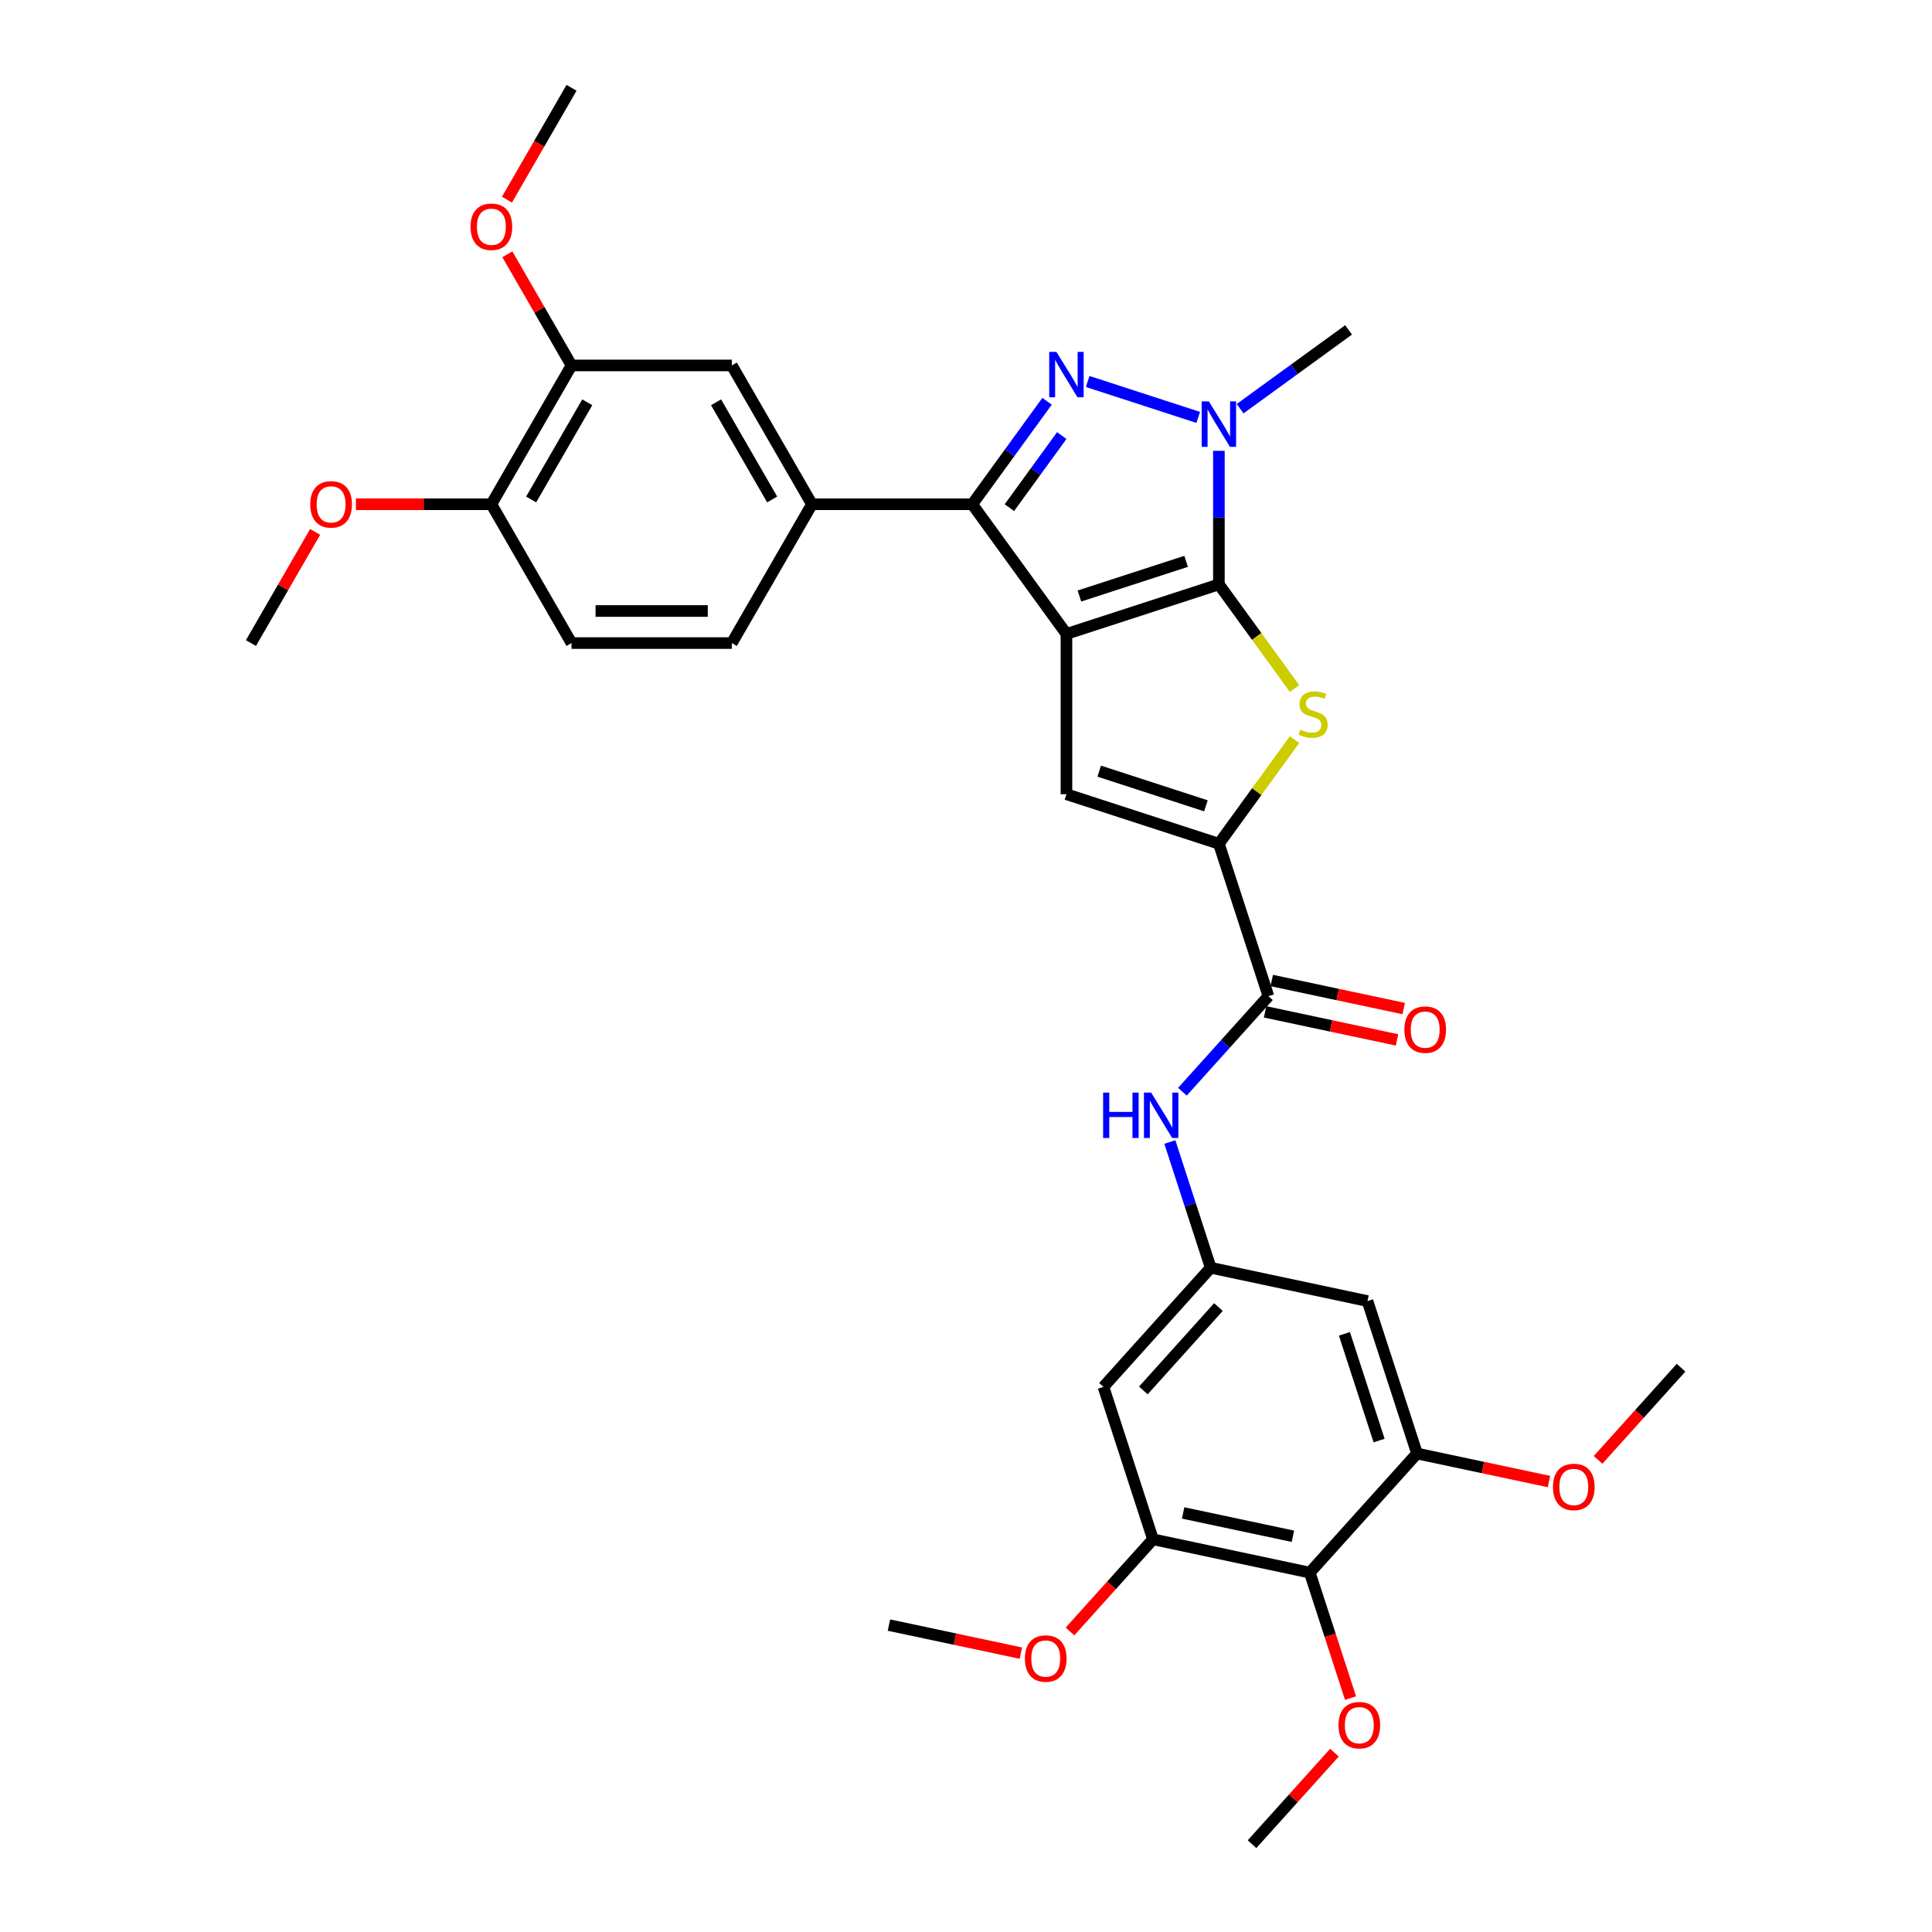 <?xml version='1.0' encoding='iso-8859-1'?>
<svg version='1.1' baseProfile='full'
              xmlns='http://www.w3.org/2000/svg'
                      xmlns:rdkit='http://www.rdkit.org/xml'
                      xmlns:xlink='http://www.w3.org/1999/xlink'
                  xml:space='preserve'
width='1000px' height='1000px' viewBox='0 0 1000 1000'>
<!-- END OF HEADER -->
<rect style='opacity:1.0;fill:#FFFFFF;stroke:none' width='1000' height='1000' x='0' y='0'> </rect>
<path class='bond-0' d='M 551.993,328.12 L 630.896,302.483' style='fill:none;fill-rule:evenodd;stroke:#000000;stroke-width:6px;stroke-linecap:butt;stroke-linejoin:miter;stroke-opacity:1' />
<path class='bond-0' d='M 558.701,308.494 L 613.933,290.548' style='fill:none;fill-rule:evenodd;stroke:#000000;stroke-width:6px;stroke-linecap:butt;stroke-linejoin:miter;stroke-opacity:1' />
<path class='bond-2' d='M 551.993,328.12 L 503.228,261.001' style='fill:none;fill-rule:evenodd;stroke:#000000;stroke-width:6px;stroke-linecap:butt;stroke-linejoin:miter;stroke-opacity:1' />
<path class='bond-5' d='M 551.993,328.12 L 551.993,411.084' style='fill:none;fill-rule:evenodd;stroke:#000000;stroke-width:6px;stroke-linecap:butt;stroke-linejoin:miter;stroke-opacity:1' />
<path class='bond-3' d='M 630.896,302.483 L 630.896,267.912' style='fill:none;fill-rule:evenodd;stroke:#000000;stroke-width:6px;stroke-linecap:butt;stroke-linejoin:miter;stroke-opacity:1' />
<path class='bond-3' d='M 630.896,267.912 L 630.896,233.341' style='fill:none;fill-rule:evenodd;stroke:#0000FF;stroke-width:6px;stroke-linecap:butt;stroke-linejoin:miter;stroke-opacity:1' />
<path class='bond-4' d='M 630.896,302.483 L 650.475,329.431' style='fill:none;fill-rule:evenodd;stroke:#000000;stroke-width:6px;stroke-linecap:butt;stroke-linejoin:miter;stroke-opacity:1' />
<path class='bond-4' d='M 650.475,329.431 L 670.054,356.379' style='fill:none;fill-rule:evenodd;stroke:#CCCC00;stroke-width:6px;stroke-linecap:butt;stroke-linejoin:miter;stroke-opacity:1' />
<path class='bond-1' d='M 541.951,207.703 L 522.589,234.352' style='fill:none;fill-rule:evenodd;stroke:#0000FF;stroke-width:6px;stroke-linecap:butt;stroke-linejoin:miter;stroke-opacity:1' />
<path class='bond-1' d='M 522.589,234.352 L 503.228,261.001' style='fill:none;fill-rule:evenodd;stroke:#000000;stroke-width:6px;stroke-linecap:butt;stroke-linejoin:miter;stroke-opacity:1' />
<path class='bond-1' d='M 549.566,225.451 L 536.013,244.105' style='fill:none;fill-rule:evenodd;stroke:#0000FF;stroke-width:6px;stroke-linecap:butt;stroke-linejoin:miter;stroke-opacity:1' />
<path class='bond-1' d='M 536.013,244.105 L 522.46,262.759' style='fill:none;fill-rule:evenodd;stroke:#000000;stroke-width:6px;stroke-linecap:butt;stroke-linejoin:miter;stroke-opacity:1' />
<path class='bond-34' d='M 562.977,197.451 L 620.2,216.044' style='fill:none;fill-rule:evenodd;stroke:#0000FF;stroke-width:6px;stroke-linecap:butt;stroke-linejoin:miter;stroke-opacity:1' />
<path class='bond-8' d='M 503.228,261.001 L 420.264,261.001' style='fill:none;fill-rule:evenodd;stroke:#000000;stroke-width:6px;stroke-linecap:butt;stroke-linejoin:miter;stroke-opacity:1' />
<path class='bond-23' d='M 641.88,211.538 L 669.948,191.146' style='fill:none;fill-rule:evenodd;stroke:#0000FF;stroke-width:6px;stroke-linecap:butt;stroke-linejoin:miter;stroke-opacity:1' />
<path class='bond-23' d='M 669.948,191.146 L 698.015,170.754' style='fill:none;fill-rule:evenodd;stroke:#000000;stroke-width:6px;stroke-linecap:butt;stroke-linejoin:miter;stroke-opacity:1' />
<path class='bond-33' d='M 670.054,382.825 L 650.475,409.773' style='fill:none;fill-rule:evenodd;stroke:#CCCC00;stroke-width:6px;stroke-linecap:butt;stroke-linejoin:miter;stroke-opacity:1' />
<path class='bond-33' d='M 650.475,409.773 L 630.896,436.721' style='fill:none;fill-rule:evenodd;stroke:#000000;stroke-width:6px;stroke-linecap:butt;stroke-linejoin:miter;stroke-opacity:1' />
<path class='bond-6' d='M 551.993,411.084 L 630.896,436.721' style='fill:none;fill-rule:evenodd;stroke:#000000;stroke-width:6px;stroke-linecap:butt;stroke-linejoin:miter;stroke-opacity:1' />
<path class='bond-6' d='M 568.956,399.149 L 624.188,417.095' style='fill:none;fill-rule:evenodd;stroke:#000000;stroke-width:6px;stroke-linecap:butt;stroke-linejoin:miter;stroke-opacity:1' />
<path class='bond-7' d='M 630.896,436.721 L 656.533,515.624' style='fill:none;fill-rule:evenodd;stroke:#000000;stroke-width:6px;stroke-linecap:butt;stroke-linejoin:miter;stroke-opacity:1' />
<path class='bond-12' d='M 656.533,515.624 L 634.269,540.352' style='fill:none;fill-rule:evenodd;stroke:#000000;stroke-width:6px;stroke-linecap:butt;stroke-linejoin:miter;stroke-opacity:1' />
<path class='bond-12' d='M 634.269,540.352 L 612.004,565.079' style='fill:none;fill-rule:evenodd;stroke:#0000FF;stroke-width:6px;stroke-linecap:butt;stroke-linejoin:miter;stroke-opacity:1' />
<path class='bond-18' d='M 654.808,523.739 L 688.954,530.997' style='fill:none;fill-rule:evenodd;stroke:#000000;stroke-width:6px;stroke-linecap:butt;stroke-linejoin:miter;stroke-opacity:1' />
<path class='bond-18' d='M 688.954,530.997 L 723.1,538.255' style='fill:none;fill-rule:evenodd;stroke:#FF0000;stroke-width:6px;stroke-linecap:butt;stroke-linejoin:miter;stroke-opacity:1' />
<path class='bond-18' d='M 658.258,507.509 L 692.404,514.767' style='fill:none;fill-rule:evenodd;stroke:#000000;stroke-width:6px;stroke-linecap:butt;stroke-linejoin:miter;stroke-opacity:1' />
<path class='bond-18' d='M 692.404,514.767 L 726.55,522.025' style='fill:none;fill-rule:evenodd;stroke:#FF0000;stroke-width:6px;stroke-linecap:butt;stroke-linejoin:miter;stroke-opacity:1' />
<path class='bond-16' d='M 420.264,261.001 L 378.782,189.152' style='fill:none;fill-rule:evenodd;stroke:#000000;stroke-width:6px;stroke-linecap:butt;stroke-linejoin:miter;stroke-opacity:1' />
<path class='bond-16' d='M 399.672,258.52 L 370.635,208.226' style='fill:none;fill-rule:evenodd;stroke:#000000;stroke-width:6px;stroke-linecap:butt;stroke-linejoin:miter;stroke-opacity:1' />
<path class='bond-20' d='M 420.264,261.001 L 378.782,332.85' style='fill:none;fill-rule:evenodd;stroke:#000000;stroke-width:6px;stroke-linecap:butt;stroke-linejoin:miter;stroke-opacity:1' />
<path class='bond-9' d='M 677.931,813.988 L 596.78,796.739' style='fill:none;fill-rule:evenodd;stroke:#000000;stroke-width:6px;stroke-linecap:butt;stroke-linejoin:miter;stroke-opacity:1' />
<path class='bond-9' d='M 669.208,795.171 L 612.403,783.096' style='fill:none;fill-rule:evenodd;stroke:#000000;stroke-width:6px;stroke-linecap:butt;stroke-linejoin:miter;stroke-opacity:1' />
<path class='bond-22' d='M 677.931,813.988 L 688.483,846.462' style='fill:none;fill-rule:evenodd;stroke:#000000;stroke-width:6px;stroke-linecap:butt;stroke-linejoin:miter;stroke-opacity:1' />
<path class='bond-22' d='M 688.483,846.462 L 699.034,878.937' style='fill:none;fill-rule:evenodd;stroke:#FF0000;stroke-width:6px;stroke-linecap:butt;stroke-linejoin:miter;stroke-opacity:1' />
<path class='bond-36' d='M 677.931,813.988 L 733.445,752.334' style='fill:none;fill-rule:evenodd;stroke:#000000;stroke-width:6px;stroke-linecap:butt;stroke-linejoin:miter;stroke-opacity:1' />
<path class='bond-10' d='M 733.445,752.334 L 707.808,673.431' style='fill:none;fill-rule:evenodd;stroke:#000000;stroke-width:6px;stroke-linecap:butt;stroke-linejoin:miter;stroke-opacity:1' />
<path class='bond-10' d='M 713.819,745.626 L 695.873,690.394' style='fill:none;fill-rule:evenodd;stroke:#000000;stroke-width:6px;stroke-linecap:butt;stroke-linejoin:miter;stroke-opacity:1' />
<path class='bond-25' d='M 733.445,752.334 L 767.591,759.592' style='fill:none;fill-rule:evenodd;stroke:#000000;stroke-width:6px;stroke-linecap:butt;stroke-linejoin:miter;stroke-opacity:1' />
<path class='bond-25' d='M 767.591,759.592 L 801.736,766.85' style='fill:none;fill-rule:evenodd;stroke:#FF0000;stroke-width:6px;stroke-linecap:butt;stroke-linejoin:miter;stroke-opacity:1' />
<path class='bond-11' d='M 596.78,796.739 L 571.143,717.836' style='fill:none;fill-rule:evenodd;stroke:#000000;stroke-width:6px;stroke-linecap:butt;stroke-linejoin:miter;stroke-opacity:1' />
<path class='bond-24' d='M 596.78,796.739 L 575.306,820.589' style='fill:none;fill-rule:evenodd;stroke:#000000;stroke-width:6px;stroke-linecap:butt;stroke-linejoin:miter;stroke-opacity:1' />
<path class='bond-24' d='M 575.306,820.589 L 553.831,844.439' style='fill:none;fill-rule:evenodd;stroke:#FF0000;stroke-width:6px;stroke-linecap:butt;stroke-linejoin:miter;stroke-opacity:1' />
<path class='bond-13' d='M 605.511,591.1 L 616.084,623.641' style='fill:none;fill-rule:evenodd;stroke:#0000FF;stroke-width:6px;stroke-linecap:butt;stroke-linejoin:miter;stroke-opacity:1' />
<path class='bond-13' d='M 616.084,623.641 L 626.657,656.182' style='fill:none;fill-rule:evenodd;stroke:#000000;stroke-width:6px;stroke-linecap:butt;stroke-linejoin:miter;stroke-opacity:1' />
<path class='bond-14' d='M 626.657,656.182 L 707.808,673.431' style='fill:none;fill-rule:evenodd;stroke:#000000;stroke-width:6px;stroke-linecap:butt;stroke-linejoin:miter;stroke-opacity:1' />
<path class='bond-15' d='M 626.657,656.182 L 571.143,717.836' style='fill:none;fill-rule:evenodd;stroke:#000000;stroke-width:6px;stroke-linecap:butt;stroke-linejoin:miter;stroke-opacity:1' />
<path class='bond-15' d='M 630.661,676.532 L 591.801,719.69' style='fill:none;fill-rule:evenodd;stroke:#000000;stroke-width:6px;stroke-linecap:butt;stroke-linejoin:miter;stroke-opacity:1' />
<path class='bond-17' d='M 378.782,189.152 L 295.818,189.152' style='fill:none;fill-rule:evenodd;stroke:#000000;stroke-width:6px;stroke-linecap:butt;stroke-linejoin:miter;stroke-opacity:1' />
<path class='bond-26' d='M 295.818,189.152 L 279.211,160.387' style='fill:none;fill-rule:evenodd;stroke:#000000;stroke-width:6px;stroke-linecap:butt;stroke-linejoin:miter;stroke-opacity:1' />
<path class='bond-26' d='M 279.211,160.387 L 262.604,131.623' style='fill:none;fill-rule:evenodd;stroke:#FF0000;stroke-width:6px;stroke-linecap:butt;stroke-linejoin:miter;stroke-opacity:1' />
<path class='bond-35' d='M 295.818,189.152 L 254.336,261.001' style='fill:none;fill-rule:evenodd;stroke:#000000;stroke-width:6px;stroke-linecap:butt;stroke-linejoin:miter;stroke-opacity:1' />
<path class='bond-35' d='M 303.966,208.226 L 274.928,258.52' style='fill:none;fill-rule:evenodd;stroke:#000000;stroke-width:6px;stroke-linecap:butt;stroke-linejoin:miter;stroke-opacity:1' />
<path class='bond-19' d='M 254.336,261.001 L 295.818,332.85' style='fill:none;fill-rule:evenodd;stroke:#000000;stroke-width:6px;stroke-linecap:butt;stroke-linejoin:miter;stroke-opacity:1' />
<path class='bond-27' d='M 254.336,261.001 L 219.284,261.001' style='fill:none;fill-rule:evenodd;stroke:#000000;stroke-width:6px;stroke-linecap:butt;stroke-linejoin:miter;stroke-opacity:1' />
<path class='bond-27' d='M 219.284,261.001 L 184.232,261.001' style='fill:none;fill-rule:evenodd;stroke:#FF0000;stroke-width:6px;stroke-linecap:butt;stroke-linejoin:miter;stroke-opacity:1' />
<path class='bond-21' d='M 378.782,332.85 L 295.818,332.85' style='fill:none;fill-rule:evenodd;stroke:#000000;stroke-width:6px;stroke-linecap:butt;stroke-linejoin:miter;stroke-opacity:1' />
<path class='bond-21' d='M 366.338,316.257 L 308.263,316.257' style='fill:none;fill-rule:evenodd;stroke:#000000;stroke-width:6px;stroke-linecap:butt;stroke-linejoin:miter;stroke-opacity:1' />
<path class='bond-28' d='M 690.709,907.173 L 669.382,930.859' style='fill:none;fill-rule:evenodd;stroke:#FF0000;stroke-width:6px;stroke-linecap:butt;stroke-linejoin:miter;stroke-opacity:1' />
<path class='bond-28' d='M 669.382,930.859 L 648.055,954.545' style='fill:none;fill-rule:evenodd;stroke:#000000;stroke-width:6px;stroke-linecap:butt;stroke-linejoin:miter;stroke-opacity:1' />
<path class='bond-29' d='M 528.407,855.66 L 494.262,848.402' style='fill:none;fill-rule:evenodd;stroke:#FF0000;stroke-width:6px;stroke-linecap:butt;stroke-linejoin:miter;stroke-opacity:1' />
<path class='bond-29' d='M 494.262,848.402 L 460.116,841.144' style='fill:none;fill-rule:evenodd;stroke:#000000;stroke-width:6px;stroke-linecap:butt;stroke-linejoin:miter;stroke-opacity:1' />
<path class='bond-30' d='M 827.16,755.629 L 848.635,731.779' style='fill:none;fill-rule:evenodd;stroke:#FF0000;stroke-width:6px;stroke-linecap:butt;stroke-linejoin:miter;stroke-opacity:1' />
<path class='bond-30' d='M 848.635,731.779 L 870.109,707.929' style='fill:none;fill-rule:evenodd;stroke:#000000;stroke-width:6px;stroke-linecap:butt;stroke-linejoin:miter;stroke-opacity:1' />
<path class='bond-31' d='M 262.393,103.349 L 279.106,74.402' style='fill:none;fill-rule:evenodd;stroke:#FF0000;stroke-width:6px;stroke-linecap:butt;stroke-linejoin:miter;stroke-opacity:1' />
<path class='bond-31' d='M 279.106,74.402 L 295.818,45.455' style='fill:none;fill-rule:evenodd;stroke:#000000;stroke-width:6px;stroke-linecap:butt;stroke-linejoin:miter;stroke-opacity:1' />
<path class='bond-32' d='M 163.105,275.32 L 146.498,304.085' style='fill:none;fill-rule:evenodd;stroke:#FF0000;stroke-width:6px;stroke-linecap:butt;stroke-linejoin:miter;stroke-opacity:1' />
<path class='bond-32' d='M 146.498,304.085 L 129.891,332.85' style='fill:none;fill-rule:evenodd;stroke:#000000;stroke-width:6px;stroke-linecap:butt;stroke-linejoin:miter;stroke-opacity:1' />
<path  class='atom-2' d='M 546.799 182.134
L 554.498 194.579
Q 555.261 195.806, 556.489 198.03
Q 557.717 200.253, 557.784 200.386
L 557.784 182.134
L 560.903 182.134
L 560.903 205.629
L 557.684 205.629
L 549.421 192.023
Q 548.458 190.43, 547.43 188.605
Q 546.434 186.78, 546.135 186.216
L 546.135 205.629
L 543.082 205.629
L 543.082 182.134
L 546.799 182.134
' fill='#0000FF'/>
<path  class='atom-4' d='M 625.702 207.771
L 633.401 220.216
Q 634.165 221.444, 635.393 223.667
Q 636.62 225.891, 636.687 226.023
L 636.687 207.771
L 639.806 207.771
L 639.806 231.267
L 636.587 231.267
L 628.324 217.661
Q 627.362 216.068, 626.333 214.242
Q 625.337 212.417, 625.039 211.853
L 625.039 231.267
L 621.986 231.267
L 621.986 207.771
L 625.702 207.771
' fill='#0000FF'/>
<path  class='atom-5' d='M 673.024 377.666
Q 673.289 377.765, 674.384 378.23
Q 675.479 378.695, 676.674 378.993
Q 677.902 379.259, 679.097 379.259
Q 681.32 379.259, 682.614 378.197
Q 683.909 377.102, 683.909 375.21
Q 683.909 373.916, 683.245 373.119
Q 682.614 372.323, 681.619 371.892
Q 680.623 371.46, 678.964 370.962
Q 676.873 370.332, 675.612 369.735
Q 674.384 369.137, 673.488 367.876
Q 672.626 366.615, 672.626 364.491
Q 672.626 361.538, 674.617 359.713
Q 676.641 357.887, 680.623 357.887
Q 683.344 357.887, 686.431 359.182
L 685.667 361.737
Q 682.847 360.575, 680.723 360.575
Q 678.433 360.575, 677.172 361.538
Q 675.911 362.467, 675.944 364.093
Q 675.944 365.354, 676.575 366.117
Q 677.238 366.881, 678.167 367.312
Q 679.13 367.743, 680.723 368.241
Q 682.847 368.905, 684.108 369.569
Q 685.369 370.232, 686.265 371.593
Q 687.194 372.92, 687.194 375.21
Q 687.194 378.462, 685.004 380.221
Q 682.847 381.947, 679.229 381.947
Q 677.139 381.947, 675.546 381.482
Q 673.986 381.051, 672.128 380.288
L 673.024 377.666
' fill='#CCCC00'/>
<path  class='atom-13' d='M 570.97 565.531
L 574.156 565.531
L 574.156 575.519
L 586.169 575.519
L 586.169 565.531
L 589.355 565.531
L 589.355 589.026
L 586.169 589.026
L 586.169 578.174
L 574.156 578.174
L 574.156 589.026
L 570.97 589.026
L 570.97 565.531
' fill='#0000FF'/>
<path  class='atom-13' d='M 595.826 565.531
L 603.525 577.975
Q 604.288 579.203, 605.516 581.427
Q 606.744 583.65, 606.81 583.783
L 606.81 565.531
L 609.93 565.531
L 609.93 589.026
L 606.711 589.026
L 598.448 575.42
Q 597.485 573.827, 596.457 572.002
Q 595.461 570.177, 595.162 569.612
L 595.162 589.026
L 592.109 589.026
L 592.109 565.531
L 595.826 565.531
' fill='#0000FF'/>
<path  class='atom-19' d='M 726.899 532.94
Q 726.899 527.298, 729.686 524.146
Q 732.474 520.993, 737.684 520.993
Q 742.894 520.993, 745.682 524.146
Q 748.469 527.298, 748.469 532.94
Q 748.469 538.648, 745.649 541.9
Q 742.828 545.119, 737.684 545.119
Q 732.507 545.119, 729.686 541.9
Q 726.899 538.681, 726.899 532.94
M 737.684 542.464
Q 741.268 542.464, 743.193 540.075
Q 745.151 537.652, 745.151 532.94
Q 745.151 528.327, 743.193 526.004
Q 741.268 523.648, 737.684 523.648
Q 734.1 523.648, 732.142 525.971
Q 730.217 528.294, 730.217 532.94
Q 730.217 537.685, 732.142 540.075
Q 734.1 542.464, 737.684 542.464
' fill='#FF0000'/>
<path  class='atom-23' d='M 692.783 892.958
Q 692.783 887.316, 695.571 884.164
Q 698.358 881.011, 703.568 881.011
Q 708.779 881.011, 711.566 884.164
Q 714.354 887.316, 714.354 892.958
Q 714.354 898.666, 711.533 901.918
Q 708.712 905.137, 703.568 905.137
Q 698.391 905.137, 695.571 901.918
Q 692.783 898.699, 692.783 892.958
M 703.568 902.482
Q 707.152 902.482, 709.077 900.093
Q 711.035 897.67, 711.035 892.958
Q 711.035 888.345, 709.077 886.022
Q 707.152 883.666, 703.568 883.666
Q 699.984 883.666, 698.026 885.989
Q 696.102 888.312, 696.102 892.958
Q 696.102 897.703, 698.026 900.093
Q 699.984 902.482, 703.568 902.482
' fill='#FF0000'/>
<path  class='atom-25' d='M 530.481 858.459
Q 530.481 852.818, 533.269 849.665
Q 536.057 846.513, 541.267 846.513
Q 546.477 846.513, 549.264 849.665
Q 552.052 852.818, 552.052 858.459
Q 552.052 864.167, 549.231 867.42
Q 546.411 870.639, 541.267 870.639
Q 536.09 870.639, 533.269 867.42
Q 530.481 864.201, 530.481 858.459
M 541.267 867.984
Q 544.851 867.984, 546.776 865.594
Q 548.734 863.172, 548.734 858.459
Q 548.734 853.847, 546.776 851.524
Q 544.851 849.167, 541.267 849.167
Q 537.683 849.167, 535.725 851.49
Q 533.8 853.813, 533.8 858.459
Q 533.8 863.205, 535.725 865.594
Q 537.683 867.984, 541.267 867.984
' fill='#FF0000'/>
<path  class='atom-26' d='M 803.81 769.649
Q 803.81 764.008, 806.598 760.855
Q 809.386 757.703, 814.596 757.703
Q 819.806 757.703, 822.593 760.855
Q 825.381 764.008, 825.381 769.649
Q 825.381 775.357, 822.56 778.61
Q 819.739 781.829, 814.596 781.829
Q 809.419 781.829, 806.598 778.61
Q 803.81 775.391, 803.81 769.649
M 814.596 779.174
Q 818.18 779.174, 820.104 776.784
Q 822.062 774.362, 822.062 769.649
Q 822.062 765.037, 820.104 762.714
Q 818.18 760.358, 814.596 760.358
Q 811.012 760.358, 809.054 762.681
Q 807.129 765.004, 807.129 769.649
Q 807.129 774.395, 809.054 776.784
Q 811.012 779.174, 814.596 779.174
' fill='#FF0000'/>
<path  class='atom-27' d='M 243.551 117.37
Q 243.551 111.728, 246.339 108.576
Q 249.126 105.423, 254.336 105.423
Q 259.547 105.423, 262.334 108.576
Q 265.122 111.728, 265.122 117.37
Q 265.122 123.078, 262.301 126.33
Q 259.48 129.549, 254.336 129.549
Q 249.159 129.549, 246.339 126.33
Q 243.551 123.111, 243.551 117.37
M 254.336 126.894
Q 257.92 126.894, 259.845 124.505
Q 261.803 122.082, 261.803 117.37
Q 261.803 112.757, 259.845 110.434
Q 257.92 108.078, 254.336 108.078
Q 250.752 108.078, 248.794 110.401
Q 246.87 112.724, 246.87 117.37
Q 246.87 122.115, 248.794 124.505
Q 250.752 126.894, 254.336 126.894
' fill='#FF0000'/>
<path  class='atom-28' d='M 160.587 261.067
Q 160.587 255.426, 163.375 252.273
Q 166.162 249.12, 171.373 249.12
Q 176.583 249.12, 179.37 252.273
Q 182.158 255.426, 182.158 261.067
Q 182.158 266.775, 179.337 270.027
Q 176.516 273.246, 171.373 273.246
Q 166.196 273.246, 163.375 270.027
Q 160.587 266.808, 160.587 261.067
M 171.373 270.591
Q 174.957 270.591, 176.881 268.202
Q 178.839 265.78, 178.839 261.067
Q 178.839 256.454, 176.881 254.131
Q 174.957 251.775, 171.373 251.775
Q 167.789 251.775, 165.831 254.098
Q 163.906 256.421, 163.906 261.067
Q 163.906 265.813, 165.831 268.202
Q 167.789 270.591, 171.373 270.591
' fill='#FF0000'/>
</svg>
